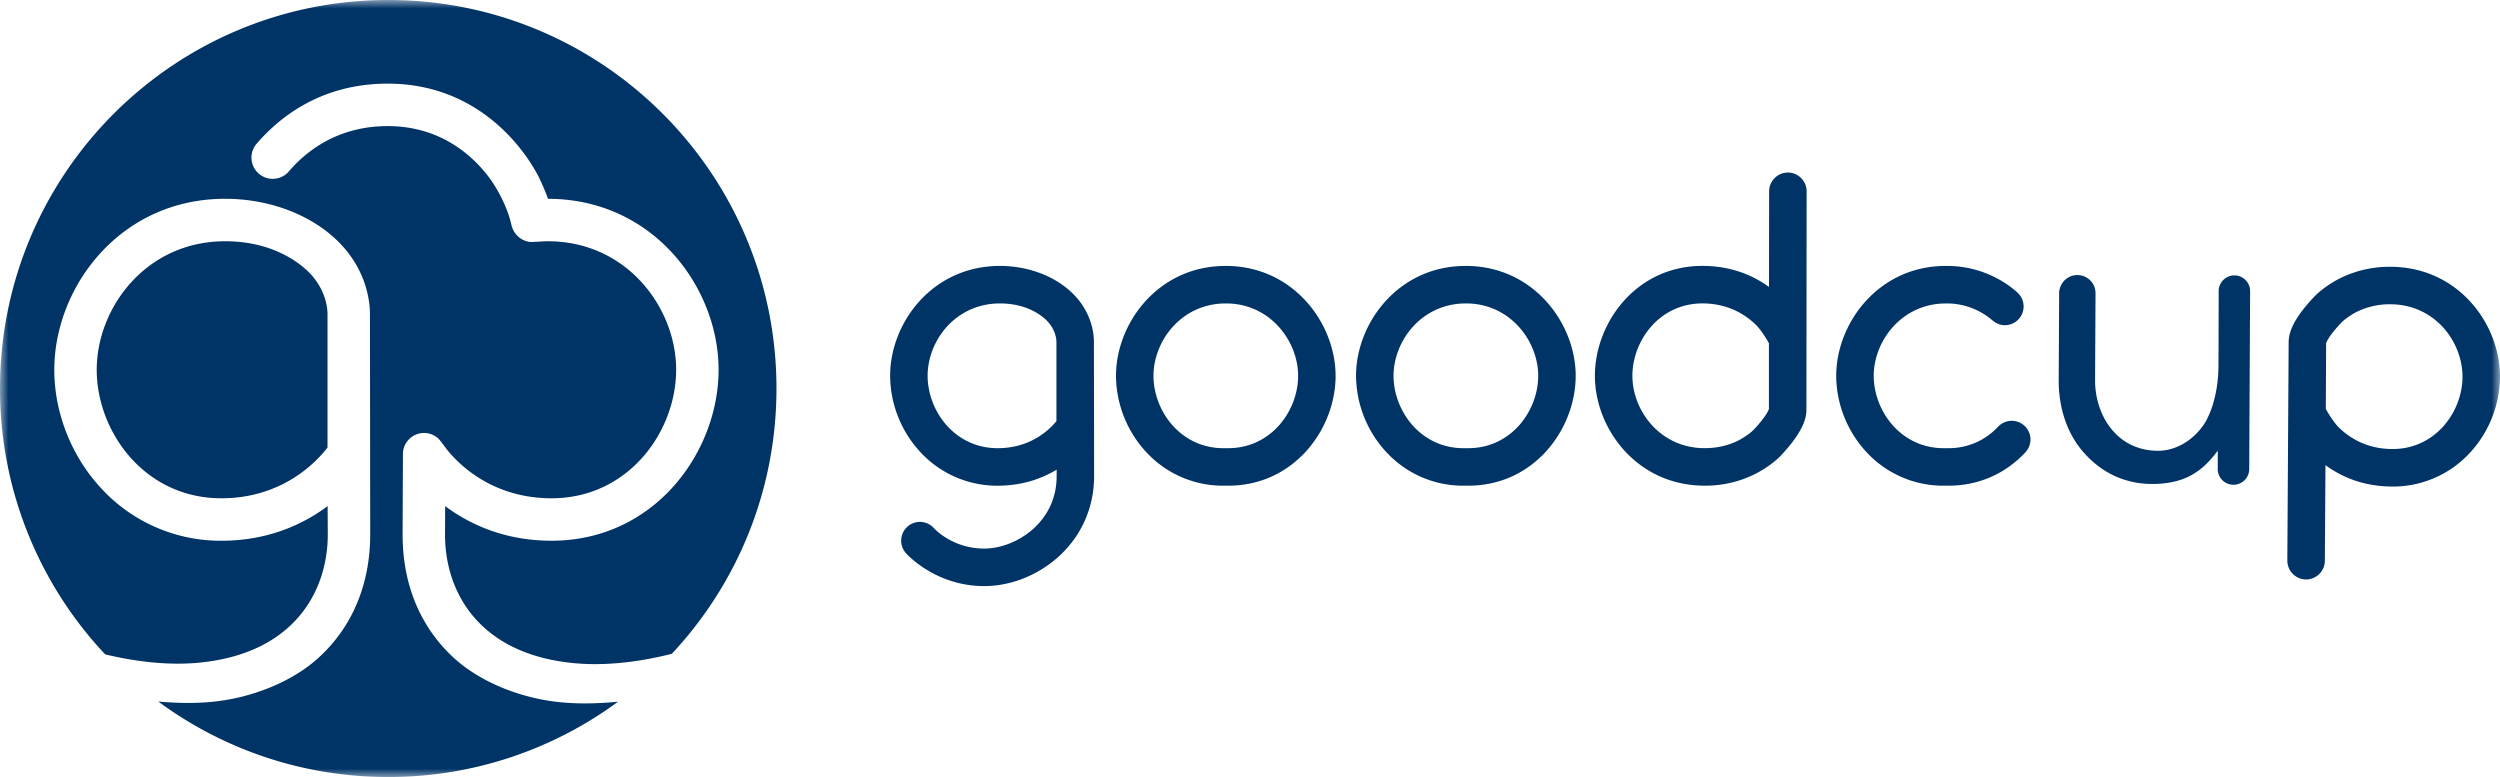 <svg width="148" height="46" viewBox="0 0 148 46" xmlns="http://www.w3.org/2000/svg" xmlns:xlink="http://www.w3.org/1999/xlink">
    <defs>
        <path id="97rdpc9dsa" d="M0 0h148v46H0z"/>
    </defs>
    <g fill="none" fill-rule="evenodd">
        <mask id="zze3twn5db" fill="#fff">
            <use xlink:href="#97rdpc9dsa"/>
        </mask>
        <path d="M133.206 17.35c0-.044-.002-.207-.009-.252a.931.931 0 0 0-1.852.133s0 2.067-.012 4.413c-.009 1.727-.492 2.937-.877 3.502-.617.907-1.635 1.546-2.712 1.541-2.486-.012-3.725-2.18-3.715-4.18l.027-5.214h-.008c-.001-.032.001-.062-.003-.094a1.076 1.076 0 0 0-2.13.013h-.013l-.027 5.285c-.008 1.572.453 3.15 1.517 4.332 1.16 1.292 2.662 1.913 4.39 1.812 1.59-.093 2.579-.7 3.51-1.962 0-.001 0 .971-.003 1.08a.932.932 0 0 0 1.062.93.933.933 0 0 0 .803-.908c0-.048.05-10.36.052-10.43m-13.001 8.666a1.11 1.11 0 0 0-1.906-.768l-.001-.001a3.965 3.965 0 0 1-2.957 1.285h-.272c-2.559 0-4.144-2.226-4.144-4.286 0-2.02 1.602-4.23 4.19-4.283h.22a4.134 4.134 0 0 1 2.635 1.017l.003-.004c.194.169.443.274.72.274a1.108 1.108 0 0 0 .735-1.934l.003-.003a6.295 6.295 0 0 0-4.056-1.57H115.065c-3.922.07-6.36 3.43-6.36 6.503 0 1.618.631 3.242 1.733 4.454a6.179 6.179 0 0 0 4.63 2.052h.273c1.906 0 3.46-.793 4.555-1.967l-.002-.002c.192-.199.31-.469.31-.767m21.316-8.004a4.41 4.41 0 0 0-1.923.411c-.427.206-.827.502-1 .687-.717.756-.865 1.128-.89 1.204l-.02 3.89c.24.447.563.892.744 1.073.592.592 1.623 1.297 3.184 1.305 2.56.013 4.154-2.203 4.165-4.263.01-2.06-1.615-4.294-4.26-4.307m.084 10.79c-1.475-.007-2.798-.433-3.936-1.266l-.037 5.665a1.114 1.114 0 0 1-1.116 1.102h-.002a1.114 1.114 0 0 1-1.103-1.118l.078-12.922c.003-.472.16-1.263 1.495-2.678.39-.413 1.022-.859 1.65-1.163a6.638 6.638 0 0 1 2.898-.63c4.015.02 6.485 3.41 6.469 6.538a6.714 6.714 0 0 1-1.754 4.445 6.195 6.195 0 0 1-4.642 2.028m-64.755-6.557c0-2.004-1.59-4.214-4.152-4.283h-.22c-2.59.052-4.191 2.263-4.191 4.283 0 2.06 1.585 4.286 4.145 4.286h.272c2.561 0 4.146-2.226 4.146-4.286m2.219 0c0 3.128-2.433 6.506-6.365 6.506h-.272a6.182 6.182 0 0 1-4.632-2.052 6.714 6.714 0 0 1-1.732-4.454c0-3.073 2.438-6.434 6.36-6.502l.023-.002h.02l.242.002h.025c3.91.097 6.33 3.452 6.33 6.502m11.995 0c0-2.004-1.59-4.214-4.154-4.283h-.22c-2.587.052-4.19 2.263-4.19 4.283 0 2.06 1.586 4.286 4.145 4.286h.272c2.562 0 4.147-2.226 4.147-4.286m2.219 0c0 3.128-2.434 6.506-6.366 6.506h-.272a6.179 6.179 0 0 1-4.63-2.052 6.705 6.705 0 0 1-1.735-4.454c0-3.073 2.439-6.434 6.361-6.502l.023-.002h.02l.243.002h.024c3.912.097 6.332 3.452 6.332 6.502m9.56 3.865c.424-.208.823-.506.997-.69.71-.761.858-1.134.882-1.21V20.32c-.242-.445-.566-.888-.749-1.069-.593-.589-1.631-1.289-3.19-1.289-2.558 0-4.143 2.224-4.143 4.284 0 2.06 1.636 4.286 4.28 4.286.691 0 1.356-.146 1.924-.421m4.11-14.783-.012 12.922c0 .472-.155 1.265-1.48 2.686-.39.418-1.02.865-1.647 1.169a6.6 6.6 0 0 1-2.895.647c-4.015 0-6.5-3.378-6.5-6.506 0-3.127 2.434-6.505 6.363-6.505 1.475 0 2.8.42 3.943 1.247l.008-5.664c.002-.61.5-1.109 1.11-1.109h.002c.612.002 1.108.5 1.108 1.113M54.048 31.19c.035-.017.07-.036.107-.047-.037.011-.072.03-.107.048M54.459 31.089c-.023 0-.046.003-.07.005.032-.002.064-.003.097-.003l-.027-.002m.129.012.08.013-.08-.013m.181.046c.025.01.048.015.071.025-.023-.01-.046-.015-.07-.025m.176.086c.019.011.038.021.055.034-.017-.013-.036-.023-.055-.034m-.03-8.986c0 2.06 1.584 4.286 4.145 4.286 1.944 0 3.057-1.082 3.48-1.603v-4.685c0-.154-.039-.697-.527-1.22-.233-.25-1.12-1.062-2.817-1.062-2.645 0-4.282 2.224-4.282 4.284m9.845-2.002.012 7.942c0 1.879-.77 3.59-2.164 4.819-1.22 1.074-2.8 1.69-4.337 1.69-2.885 0-4.574-1.875-4.645-1.956a1.111 1.111 0 0 1 .833-1.844c.316 0 .619.135.827.371.046.048 1.11 1.209 2.985 1.209 1.795 0 4.282-1.49 4.282-4.284v-.388c-1.045.63-2.218.95-3.492.95a6.184 6.184 0 0 1-4.632-2.053 6.706 6.706 0 0 1-1.733-4.454c0-3.127 2.486-6.504 6.5-6.504 1.747 0 3.407.659 4.44 1.766 1.014 1.085 1.124 2.275 1.124 2.736m-51.432-5.963c-4.694 0-7.602 3.95-7.602 7.607 0 3.658 2.82 7.609 7.377 7.609 3.678 0 5.696-2.232 6.286-3.005v-7.896c0-.305-.074-1.38-1.019-2.391-.421-.451-2.03-1.924-5.042-1.924M45.967 23c0 6.071-2.35 11.592-6.194 15.704-1.263.323-3.501.766-5.733.56-5.665-.512-7.694-4.202-7.694-7.604l.007-1.699c1.412 1.052 3.488 2.05 6.298 2.05 6.108 0 9.889-5.254 9.889-10.122 0-4.863-3.86-10.113-10.098-10.12-.23-.643-.493-1.174-.53-1.252-.276-.568-2.866-5.566-8.958-5.566-3.92 0-6.407 1.963-7.803 3.607a1.258 1.258 0 0 0 1.916 1.627c1.053-1.241 2.929-2.72 5.887-2.72 3.172 0 5.072 1.802 6.007 3.048.408.546 1.058 1.658 1.31 2.782.12.547.549.95 1.076 1.025.142.02.813-.038 1.08-.038 4.695 0 7.601 3.95 7.601 7.607 0 3.658-2.82 7.609-7.377 7.609-3.413 0-5.39-1.91-6.132-2.812-.208-.252-.451-.625-.6-.75a1.243 1.243 0 0 0-1.147-.26c-.542.15-.917.644-.919 1.207l-.019 4.772c0 2.981 1.07 5.523 3.095 7.348 1.47 1.323 3.689 2.246 5.878 2.528 1.255.162 2.563.13 3.78.009A22.878 22.878 0 0 1 22.984 46c-5.096 0-9.803-1.66-13.615-4.47 1.158.107 2.39.127 3.575-.026 2.189-.283 4.409-1.206 5.876-2.53 2.025-1.824 3.097-4.366 3.097-7.346l-.015-13.03c0-.689-.166-2.472-1.697-4.11-1.59-1.703-4.161-2.72-6.877-2.72-6.247 0-10.113 5.255-10.113 10.121 0 2.52.983 5.048 2.7 6.936a9.599 9.599 0 0 0 7.188 3.187c2.809 0 4.88-.997 6.292-2.05l.01 1.67c0 3.402-2.03 7.092-7.695 7.605-2.09.192-4.19-.185-5.484-.499A22.925 22.925 0 0 1 0 23C0 10.296 10.29 0 22.984 0c12.694 0 22.983 10.296 22.983 23" fill="#036" mask="url(#zze3twn5db)"/>
    </g>
</svg>
